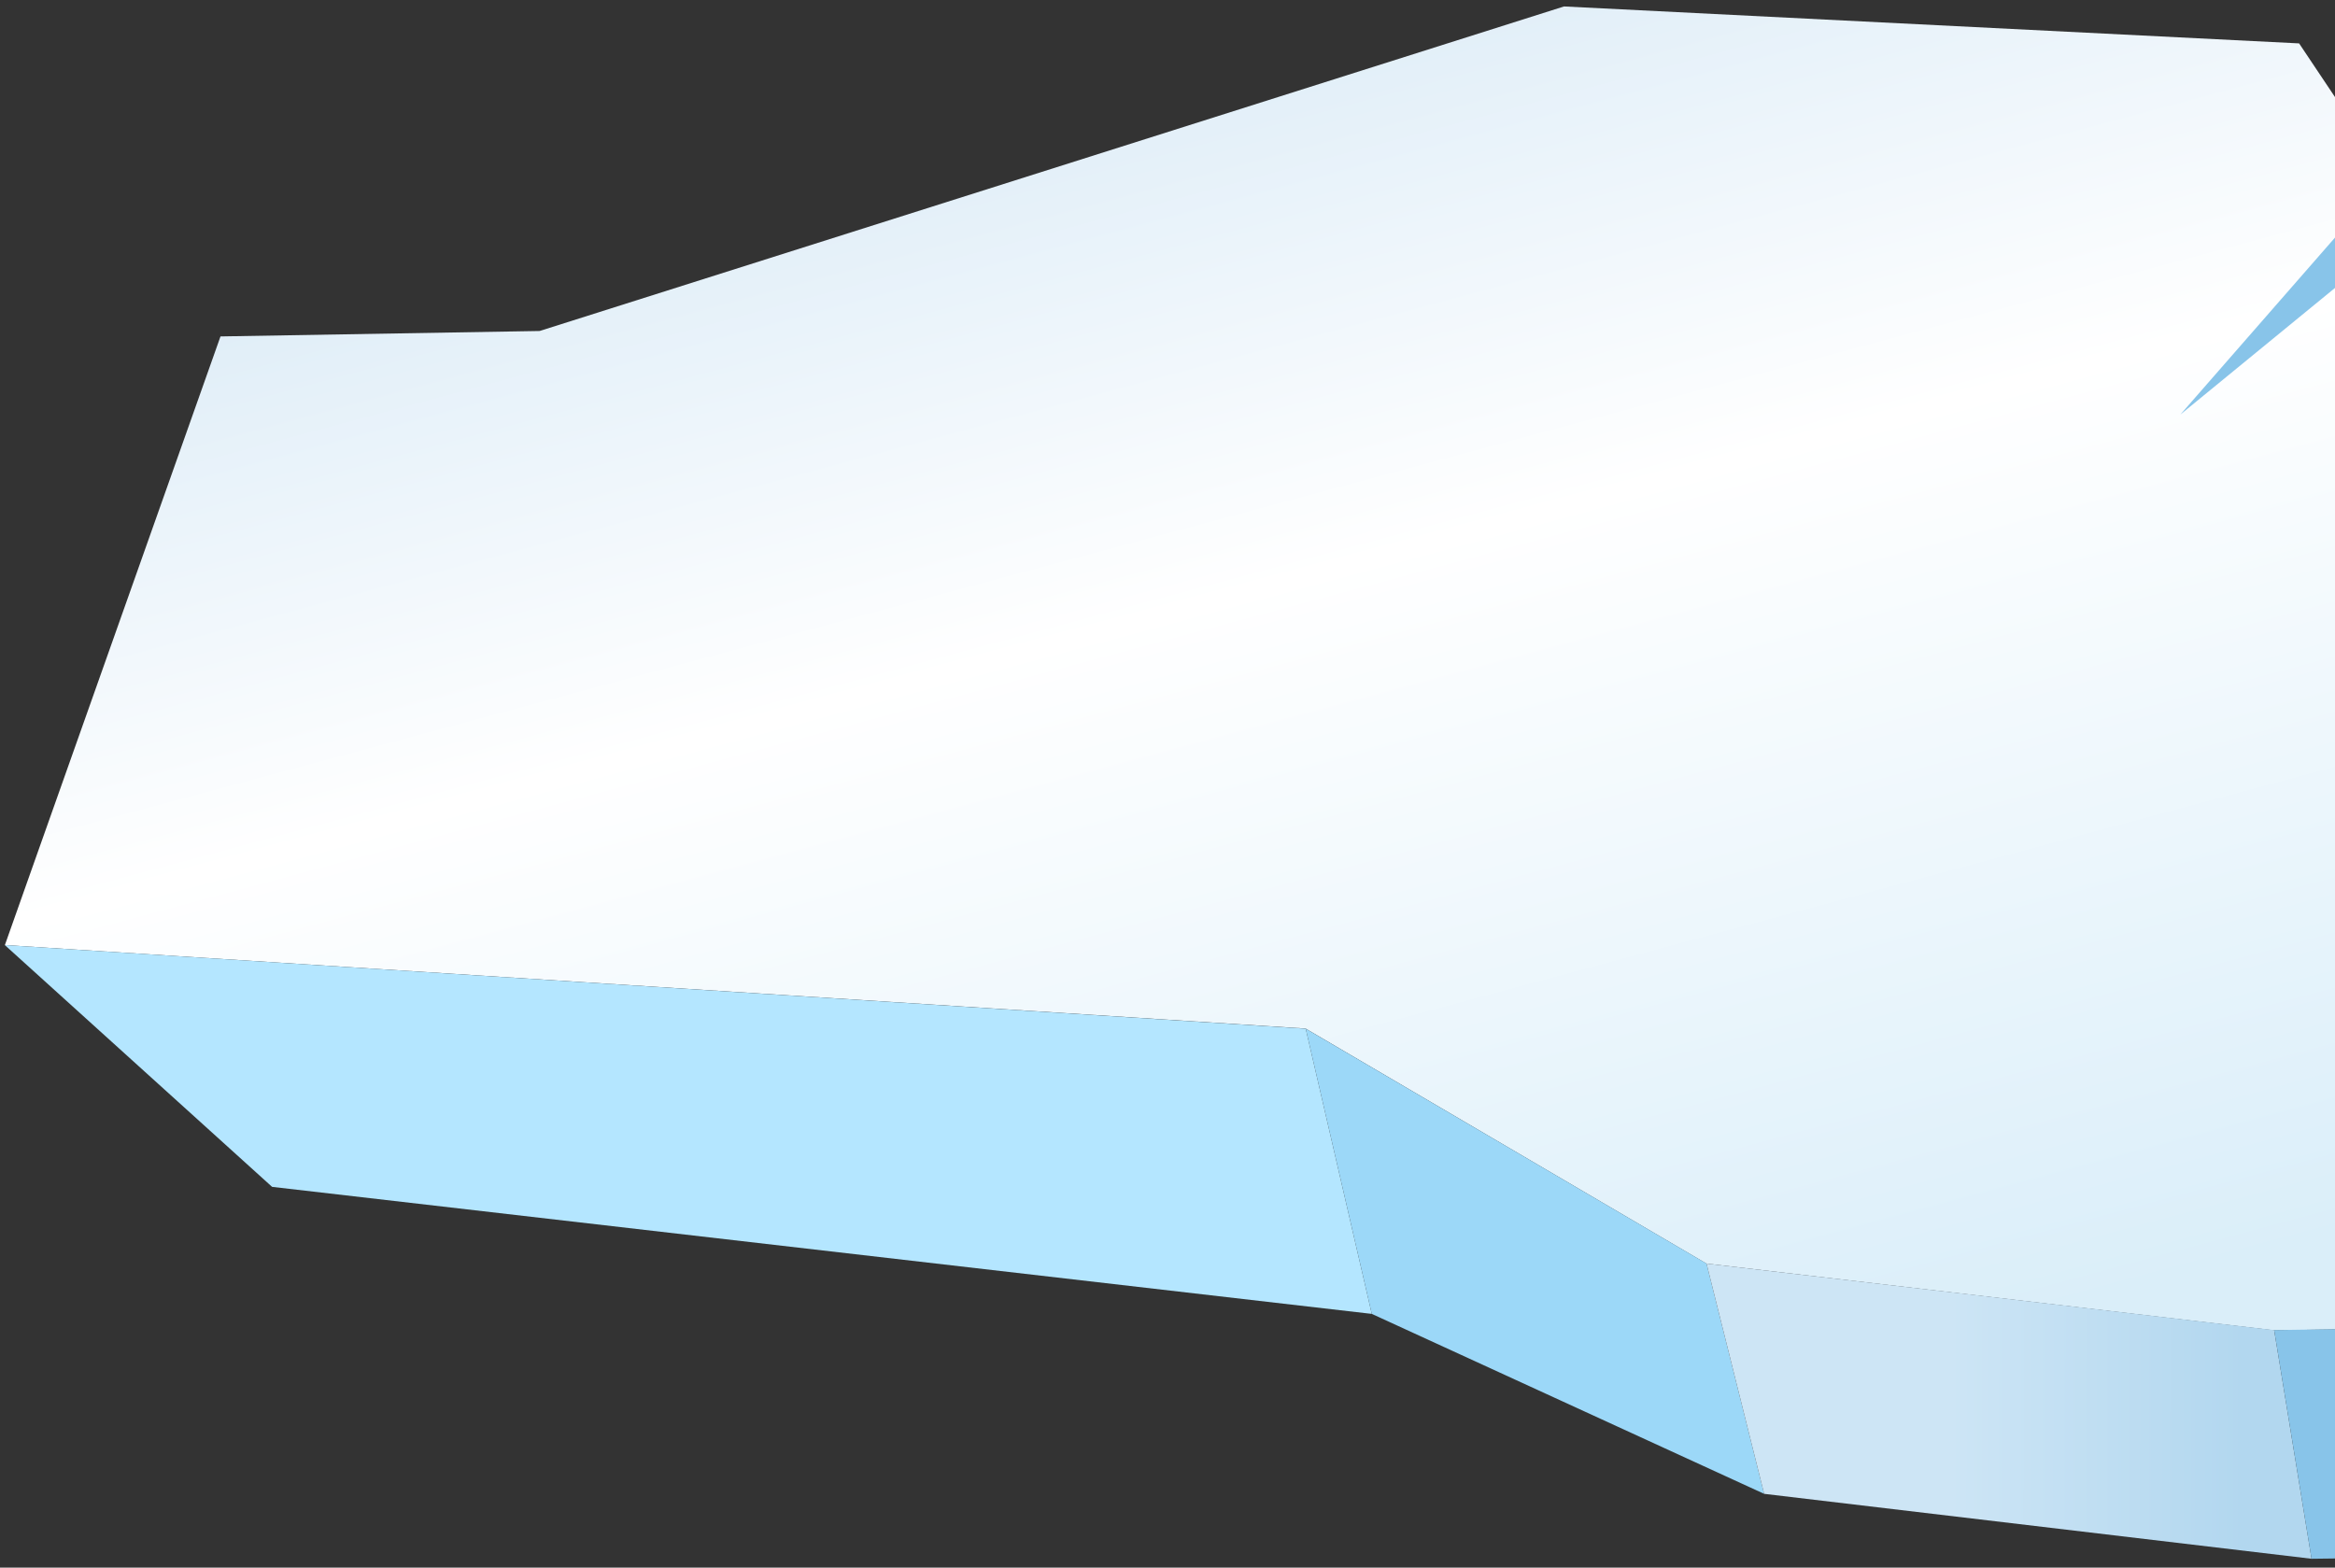 <?xml version="1.0" encoding="UTF-8"?>
<svg xmlns="http://www.w3.org/2000/svg" width="350" height="235" viewBox="0 0 350 235" fill="none">
  <rect x="0" y="0" width="350" height="235" fill="#333333" stroke="none"/>
  <path d="M0.733 141.673L195.7 154.192L255.78 189.424L340.88 199.429L507.982 196.932L556.228 206.989L586.716 110.331L577.575 105.218L549.812 89.624L376.463 54.137L344.621 6.505L234.433 0.967L80.89 49.618L33.05 50.434L5.169 129.136L0.733 141.673Z" fill="url(#paint0_linear_264_15323)"></path>
  <path d="M0.717 141.672L40.786 177.923L205.62 196.966L195.717 154.209L0.717 141.672Z" fill="#B4E6FF"></path>
  <path d="M195.717 154.209L255.797 189.424L264.43 223.942L205.62 196.966L195.717 154.209Z" fill="#9CD8F8"></path>
  <path d="M255.797 189.424L340.88 199.395L346.483 233.676L264.43 223.942L255.797 189.424Z" fill="url(#paint1_linear_264_15323)"></path>
  <path d="M340.88 199.395L507.965 196.932L506.289 231.756L346.483 233.676L340.88 199.395Z" fill="#88C4E9"></path>
  <path d="M362.362 33.039L326.812 62.155L351.629 33.752L353.661 20.026L362.362 33.039Z" fill="#88C4E9"></path>
  <defs>
    <linearGradient id="paint0_linear_264_15323" x1="202.51" y1="224.993" x2="136.252" y2="-20.994" gradientUnits="userSpaceOnUse">
      <stop stop-color="#DAEEF9"></stop>
      <stop offset="0.533" stop-color="white"></stop>
      <stop offset="1" stop-color="#D0E5F4"></stop>
    </linearGradient>
    <linearGradient id="paint1_linear_264_15323" x1="270.391" y1="226.05" x2="336.256" y2="226.129" gradientUnits="userSpaceOnUse">
      <stop offset="0.333" stop-color="#CDE5F5"></stop>
      <stop offset="1" stop-color="#B2D7EF"></stop>
    </linearGradient>
  </defs>
</svg>
